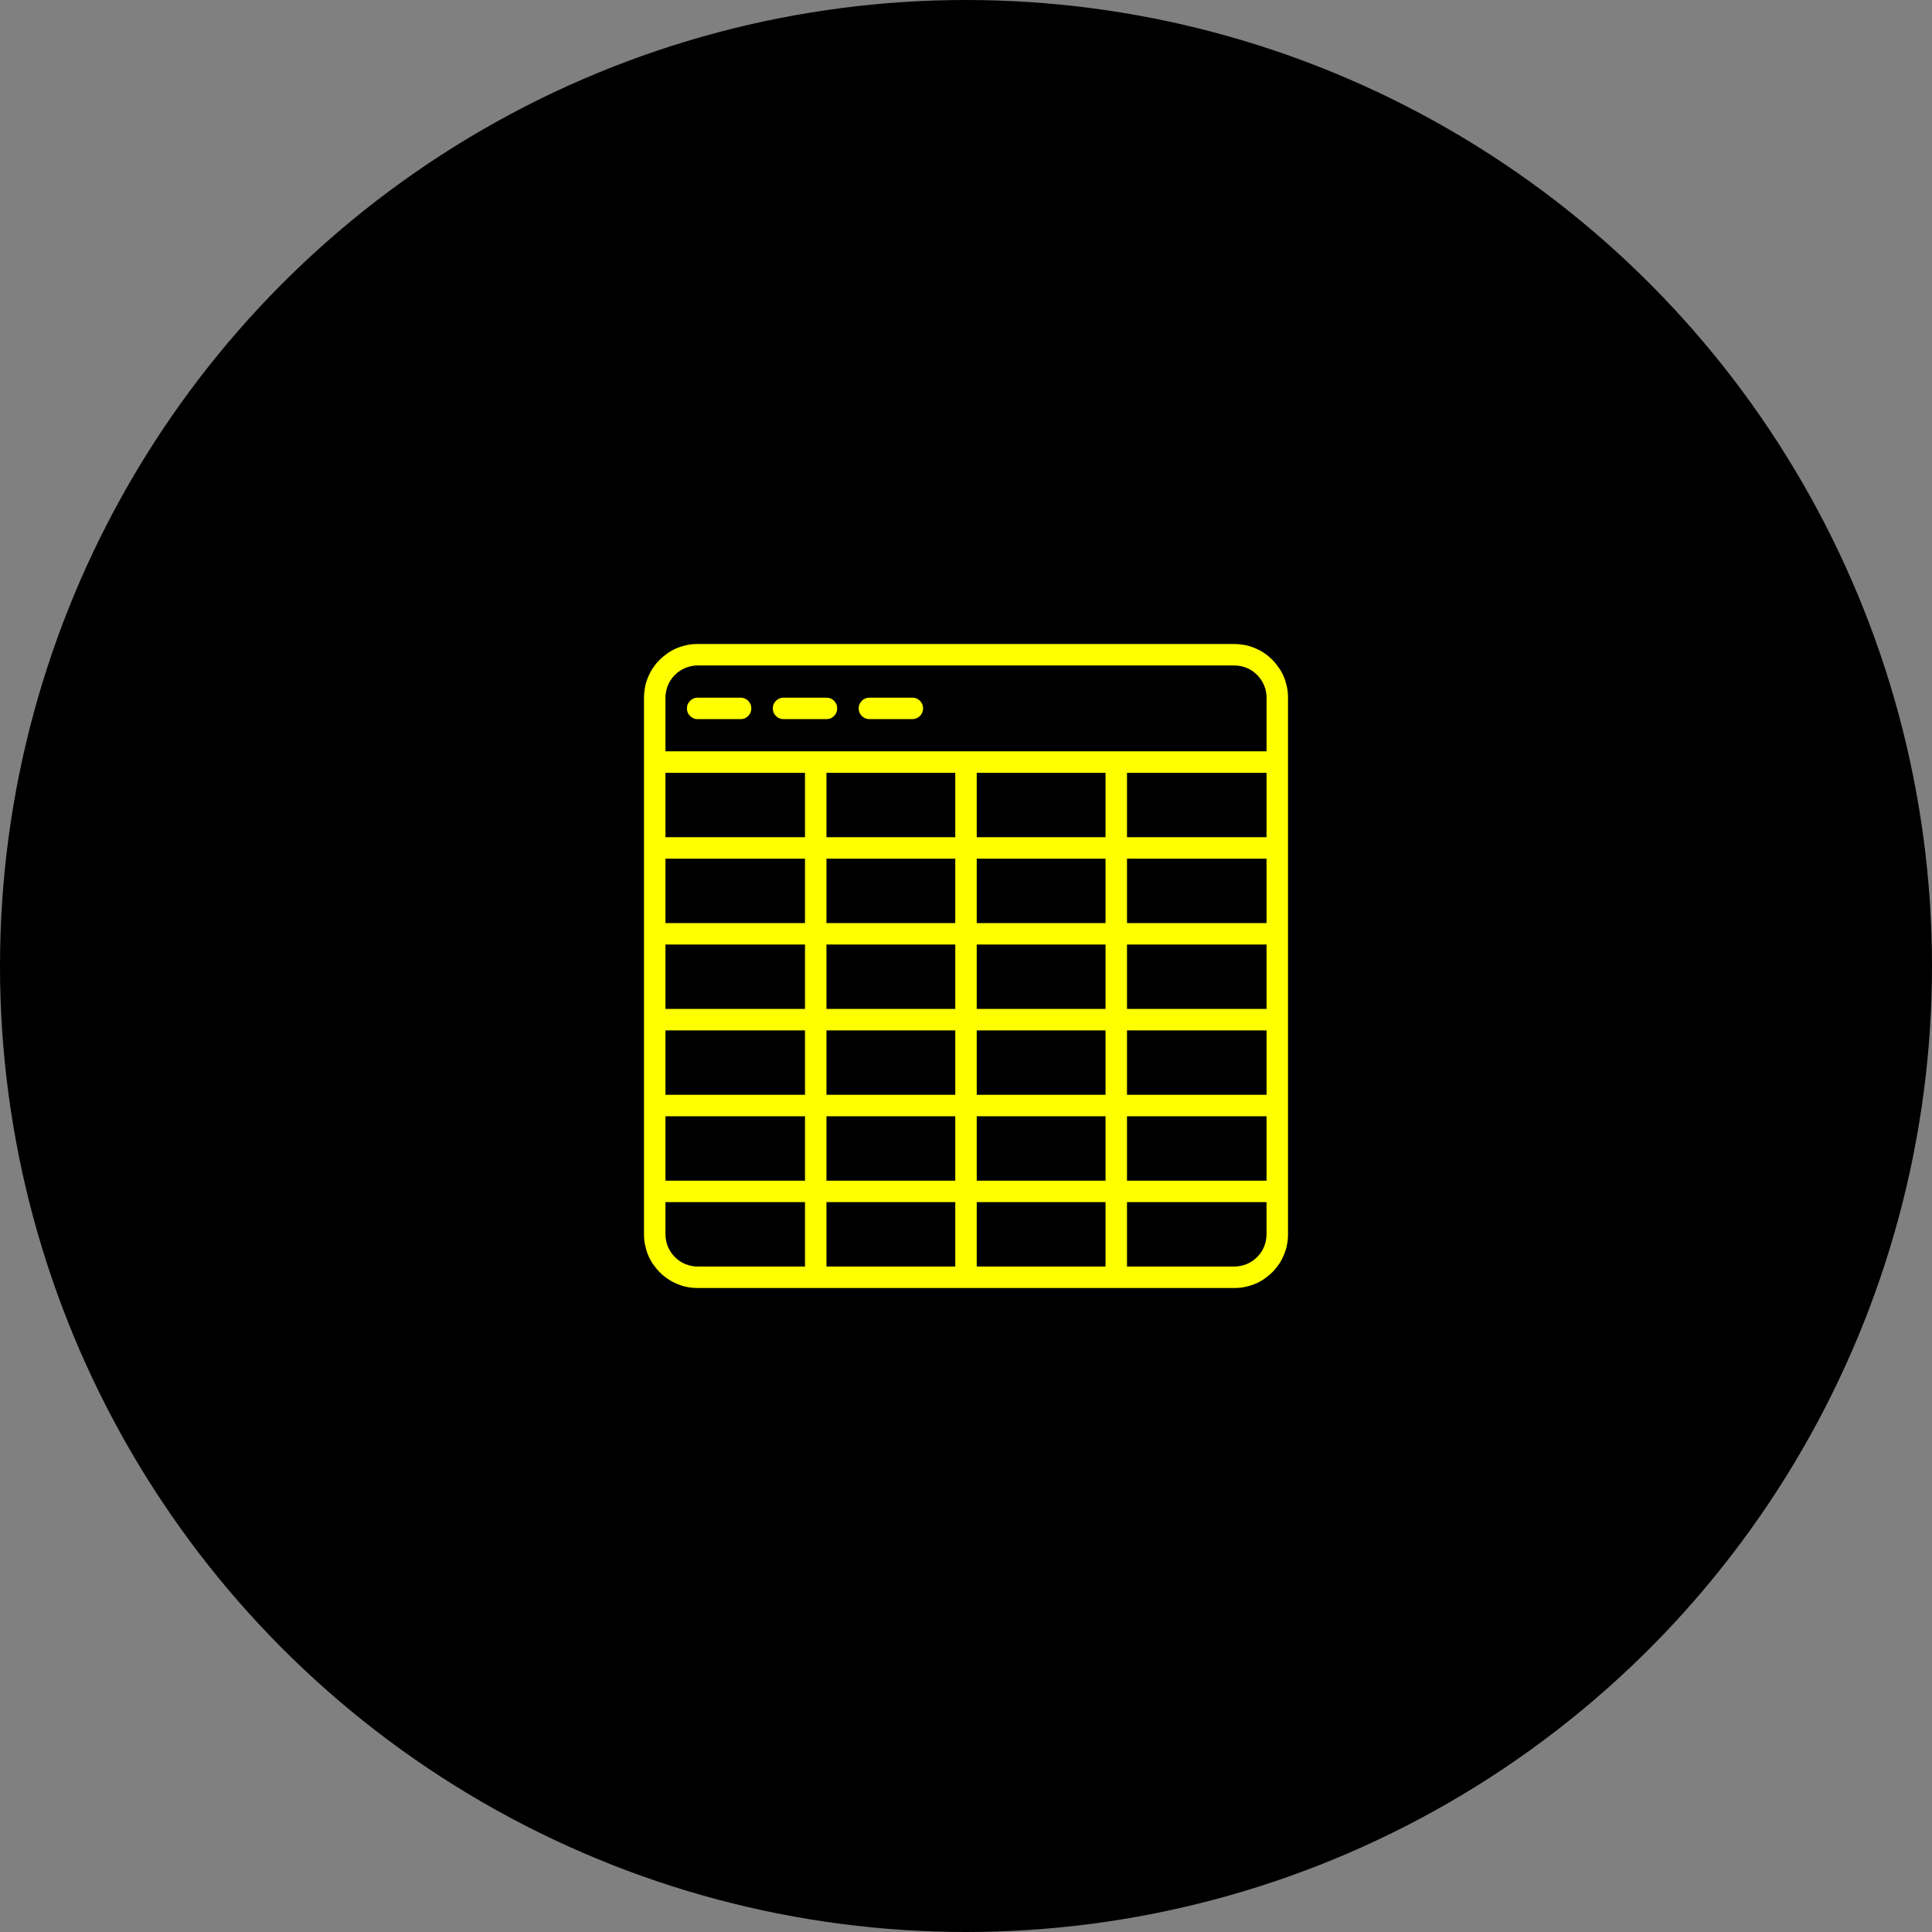 <?xml version="1.0" encoding="UTF-8"?> <svg xmlns="http://www.w3.org/2000/svg" id="Layer_1" data-name="Layer 1" viewBox="0 0 135 135"><rect x="0" y="0" width="135" height="135" fill="#808080" stroke="none"/><defs><style> .cls-1 { fill: none; } .cls-1, .cls-2, .cls-3 { stroke-width: 0px; } .cls-3 { fill: #ff0; } </style></defs><circle class="cls-2" cx="67.5" cy="67.5" r="67.5"></circle><g><path class="cls-3" d="m88.5,86.25c0,.3-.06.59-.17.86-.11.28-.28.52-.49.73-.21.21-.45.37-.73.49-.28.11-.56.17-.86.17h-7.5v-4.5h9.75v2.25Zm-42,0v-2.25h9.75v4.5h-7.5c-.3,0-.59-.06-.86-.17-.28-.11-.52-.28-.73-.49-.21-.21-.37-.45-.49-.73-.11-.28-.17-.56-.17-.86Zm0-37.5c0-.3.06-.59.17-.86s.28-.52.49-.73c.21-.21.45-.37.73-.49.28-.11.56-.17.86-.17h37.5c.3,0,.59.06.86.17.28.11.52.28.73.49.21.21.37.45.49.73s.17.56.17.86v3.75h-42v-3.75Zm32.25,29.25h9.75v4.5h-9.75v-4.5Zm-10.5,4.5v-4.5h9v4.5h-9Zm0,1.5h9v4.5h-9v-4.5Zm-1.5,0v4.5h-9v-4.5h9Zm-9-6h9v4.5h-9v-4.5Zm-11.25,0h9.75v4.5h-9.75v-4.5Zm9.75-19.5h-9.75v-4.5h9.75v4.5Zm12,13.5h9v4.5h-9v-4.5Zm-10.5,0h9v4.5h-9v-4.5Zm9-7.5h-9v-4.5h9v4.5Zm1.5,0v-4.5h9v4.5h-9Zm-1.5,6h-9v-4.5h9v4.5Zm1.5-4.5h9v4.5h-9v-4.5Zm-21.75-6h9.75v4.5h-9.75v-4.5Zm0,6h9.75v4.5h-9.75v-4.5Zm0,6h9.75v4.5h-9.75v-4.5Zm42,4.5h-9.75v-4.5h9.75v4.5Zm0-6h-9.75v-4.5h9.75v4.5Zm0-6h-9.75v-4.5h9.75v4.5Zm0-10.5v4.5h-9.75v-4.5h9.75Zm-11.25,0v4.5h-9v-4.5h9Zm-10.5,0v4.5h-9v-4.5h9Zm19.5-9h-37.5c-.25,0-.49.02-.73.07s-.48.12-.7.21c-.23.09-.44.21-.65.35-.2.14-.39.29-.57.47-.17.17-.33.36-.47.57-.14.2-.25.42-.35.65-.09.23-.17.46-.21.7s-.07.49-.07.73v37.5c0,.25.02.49.07.73s.12.48.21.7c.09.23.21.44.35.65.14.2.29.39.47.57s.36.33.57.47c.2.14.42.25.65.35.23.09.46.17.7.21.24.05.49.07.73.07h37.5c.25,0,.49-.02.73-.07.24-.05.48-.12.7-.21.23-.09.44-.21.65-.35.2-.14.39-.29.57-.47.17-.17.33-.36.47-.57.14-.2.25-.42.35-.65.09-.23.17-.46.21-.7.05-.24.07-.49.07-.73v-37.5c0-.25-.02-.49-.07-.73-.05-.24-.12-.48-.21-.7-.09-.23-.21-.44-.35-.65-.14-.2-.29-.39-.47-.57-.17-.17-.36-.33-.57-.47-.2-.14-.42-.25-.65-.35-.23-.09-.46-.17-.7-.21s-.49-.07-.73-.07Z"></path><path class="cls-3" d="m51.75,48.75h-3c-.21,0-.38.07-.53.22-.15.15-.22.32-.22.53s.07.38.22.53c.15.15.32.22.53.22h3c.21,0,.38-.07.53-.22s.22-.32.22-.53-.07-.38-.22-.53-.32-.22-.53-.22Z"></path><path class="cls-3" d="m58.5,49.5c0-.21-.07-.38-.22-.53-.15-.15-.32-.22-.53-.22h-3c-.21,0-.38.07-.53.22-.15.15-.22.32-.22.53s.07.38.22.53c.15.15.32.22.53.22h3c.21,0,.38-.07.53-.22.15-.15.22-.32.22-.53Z"></path><path class="cls-3" d="m60.75,50.25h3c.21,0,.38-.07.53-.22s.22-.32.22-.53-.07-.38-.22-.53-.32-.22-.53-.22h-3c-.21,0-.38.07-.53.22-.15.15-.22.32-.22.53s.07.38.22.53c.15.15.32.22.53.22Z"></path><rect class="cls-1" x="45" y="45" width="45" height="45"></rect></g></svg> 